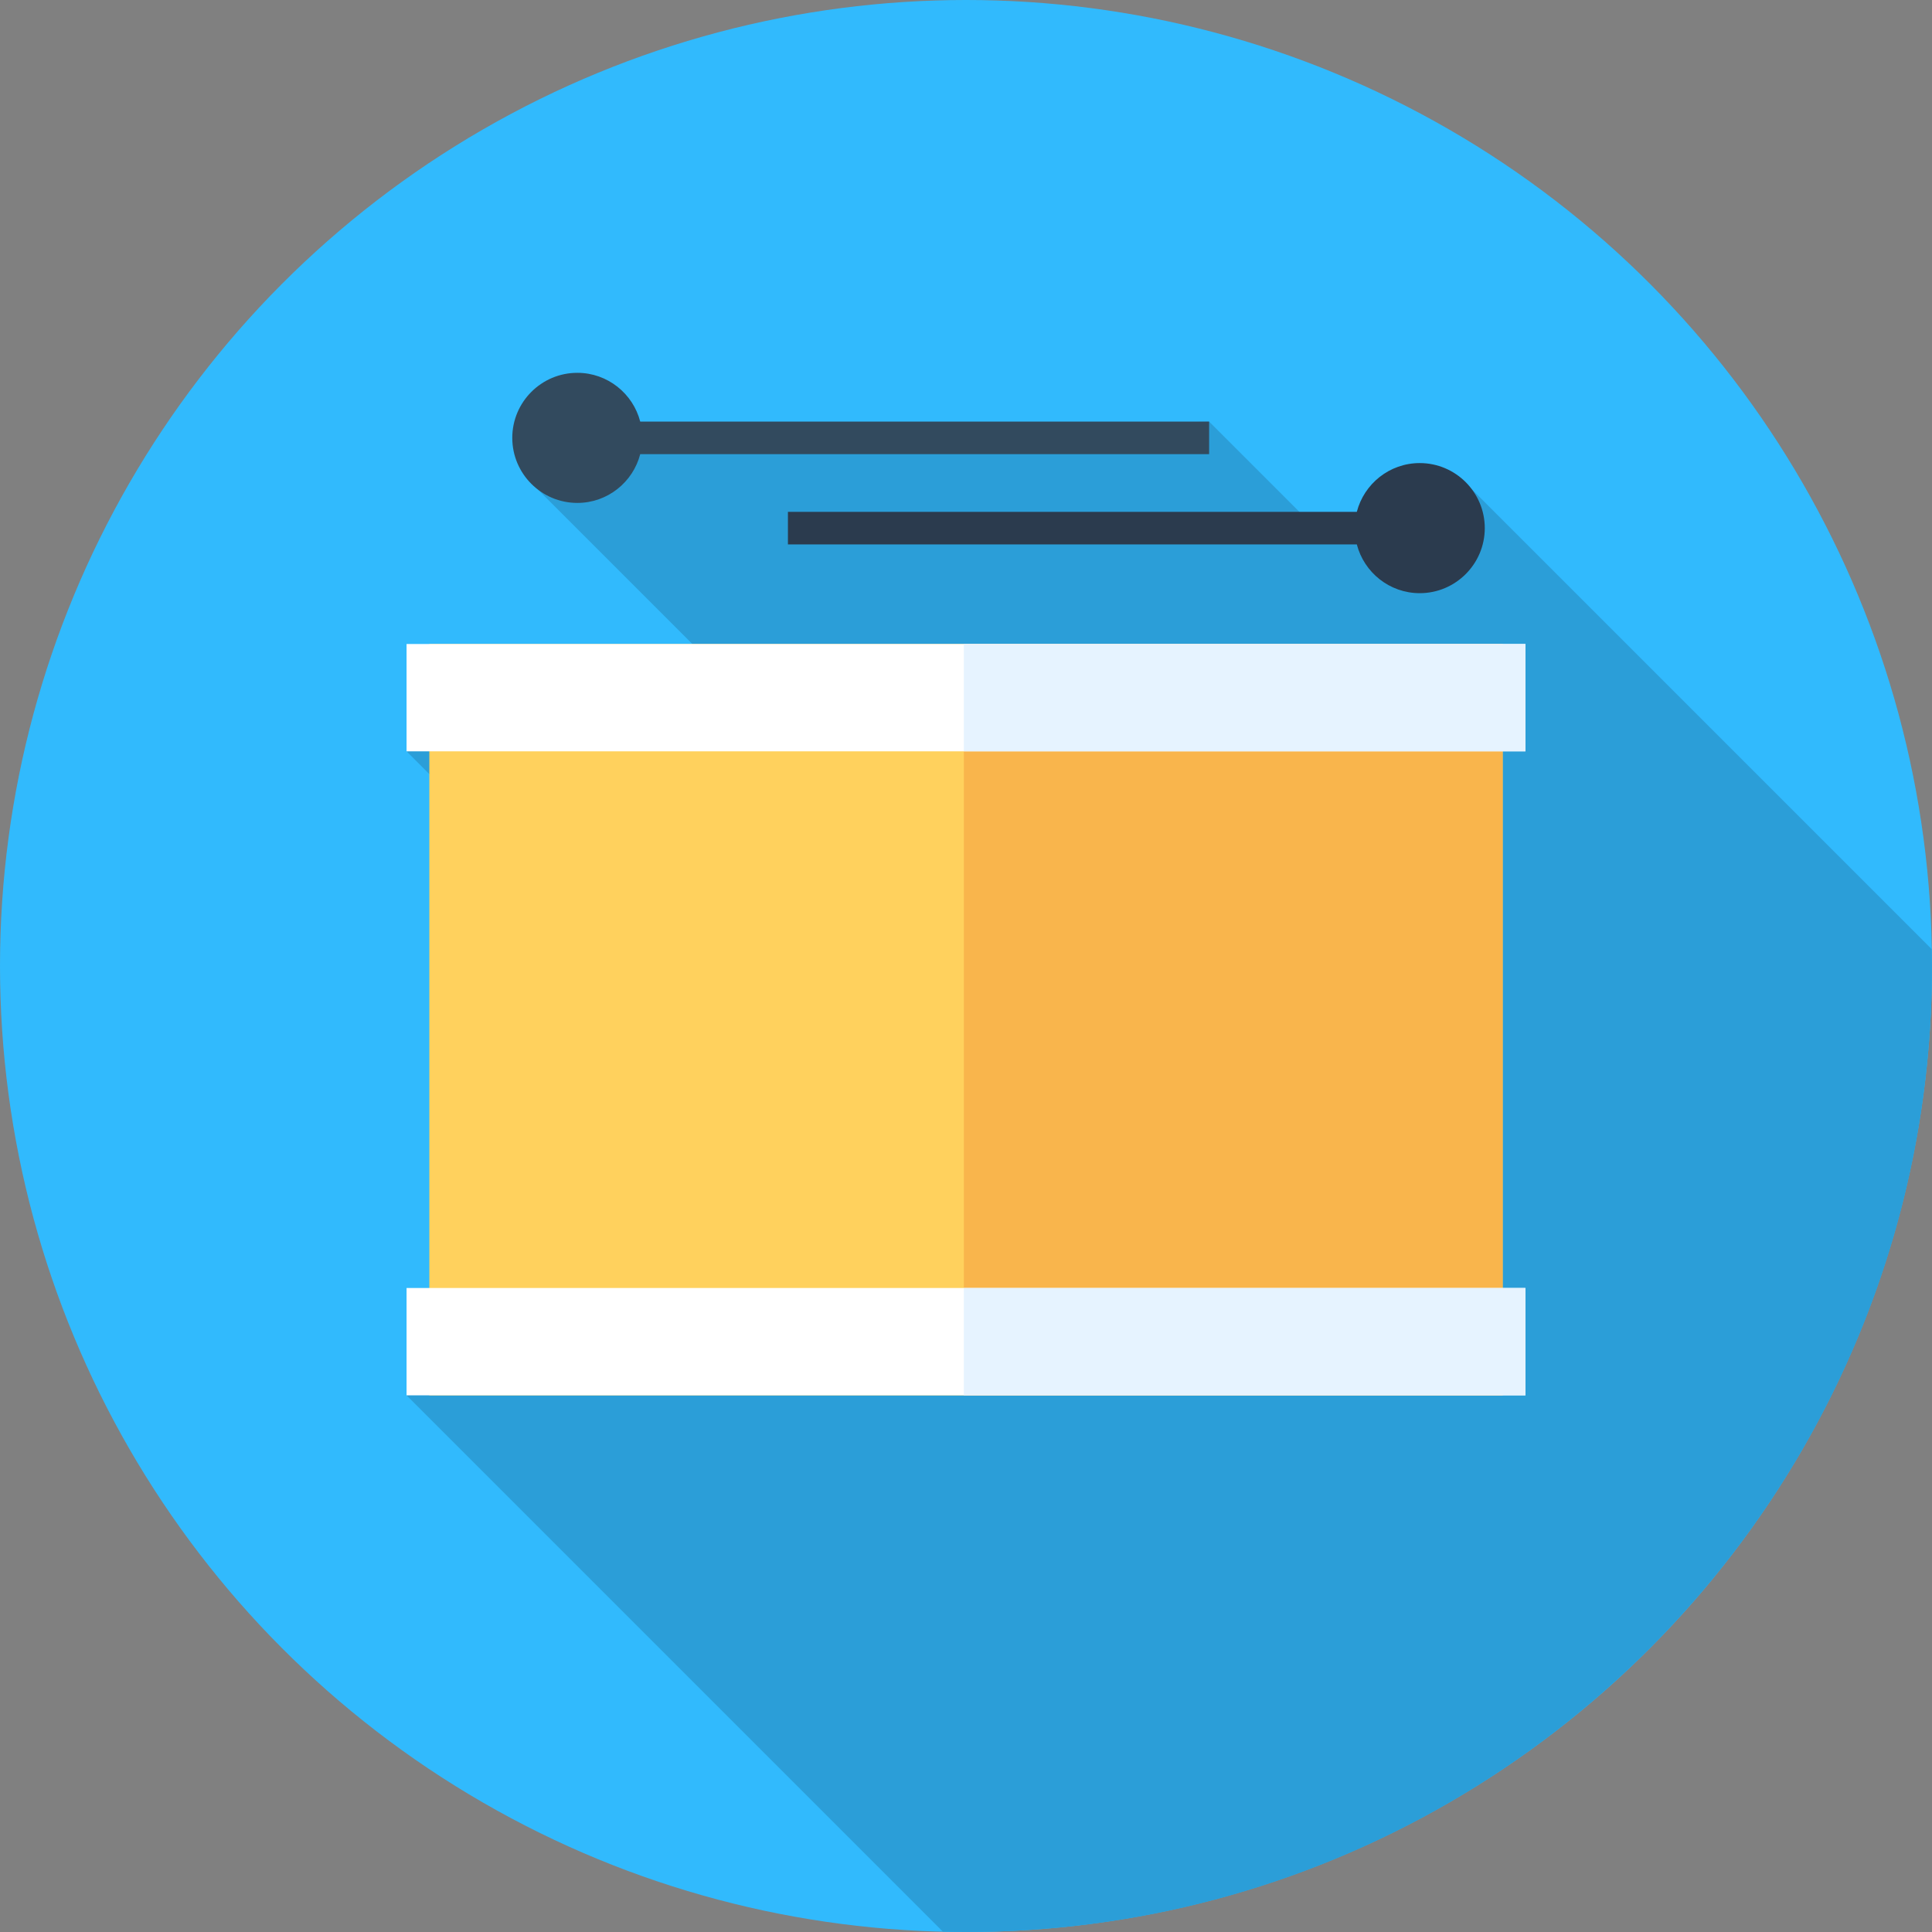 <?xml version="1.0" encoding="iso-8859-1"?>
<!-- Uploaded to: SVG Repo, www.svgrepo.com, Generator: SVG Repo Mixer Tools -->
<svg version="1.1" id="Layer_1" xmlns="http://www.w3.org/2000/svg" xmlns:xlink="http://www.w3.org/1999/xlink" 
	 viewBox="0 0 512 512" xml:space="preserve">
<rect x="0" y="0" width="512" height="512" fill="#808080" stroke="none"/>
<circle style="fill:#31BAFD;" cx="256" cy="256" r="256"/>
<path style="fill:#2B9ED8;" d="M511.998,255.998c0-1.483-0.031-2.96-0.057-4.436l-121.93-121.93l-40.133,11.548l-29.449-29.451
	l-155.034,3.906l-26.031,10.916l65.97,65.97l-97.59,6.589l119.274,119.274l-119.274,51.393l142.145,142.145
	C251.92,511.971,253.957,512,256,512C397.384,511.998,511.998,397.384,511.998,255.998z"/>
<rect x="113.778" y="170.667" style="fill:#FFD15D;" width="284.444" height="199.111"/>
<rect x="255.431" y="170.667" style="fill:#F9B54C;" width="142.791" height="199.111"/>
<rect x="107.744" y="341.333" style="fill:#FFFFFF;" width="296.512" height="28.444"/>
<rect x="255.431" y="341.333" style="fill:#E6F3FF;" width="148.825" height="28.444"/>
<rect x="107.744" y="170.667" style="fill:#FFFFFF;" width="296.512" height="28.444"/>
<rect x="255.431" y="170.667" style="fill:#E6F3FF;" width="148.825" height="28.444"/>
<path style="fill:#324A5E;" d="M320.431,111.73H169.669c-1.922-7.423-8.657-12.929-16.672-12.929
	c-9.506,0-17.239,7.733-17.239,17.239s7.733,17.239,17.239,17.239c8.014,0,14.75-5.506,16.672-12.929h150.762V111.73z"/>
<path style="fill:#2B3B4E;" d="M376.242,122.72c-8.014,0-14.75,5.506-16.672,12.929H208.808v8.62h150.762
	c1.922,7.423,8.657,12.929,16.672,12.929c9.506,0,17.239-7.733,17.239-17.239S385.748,122.72,376.242,122.72z"/>
</svg>